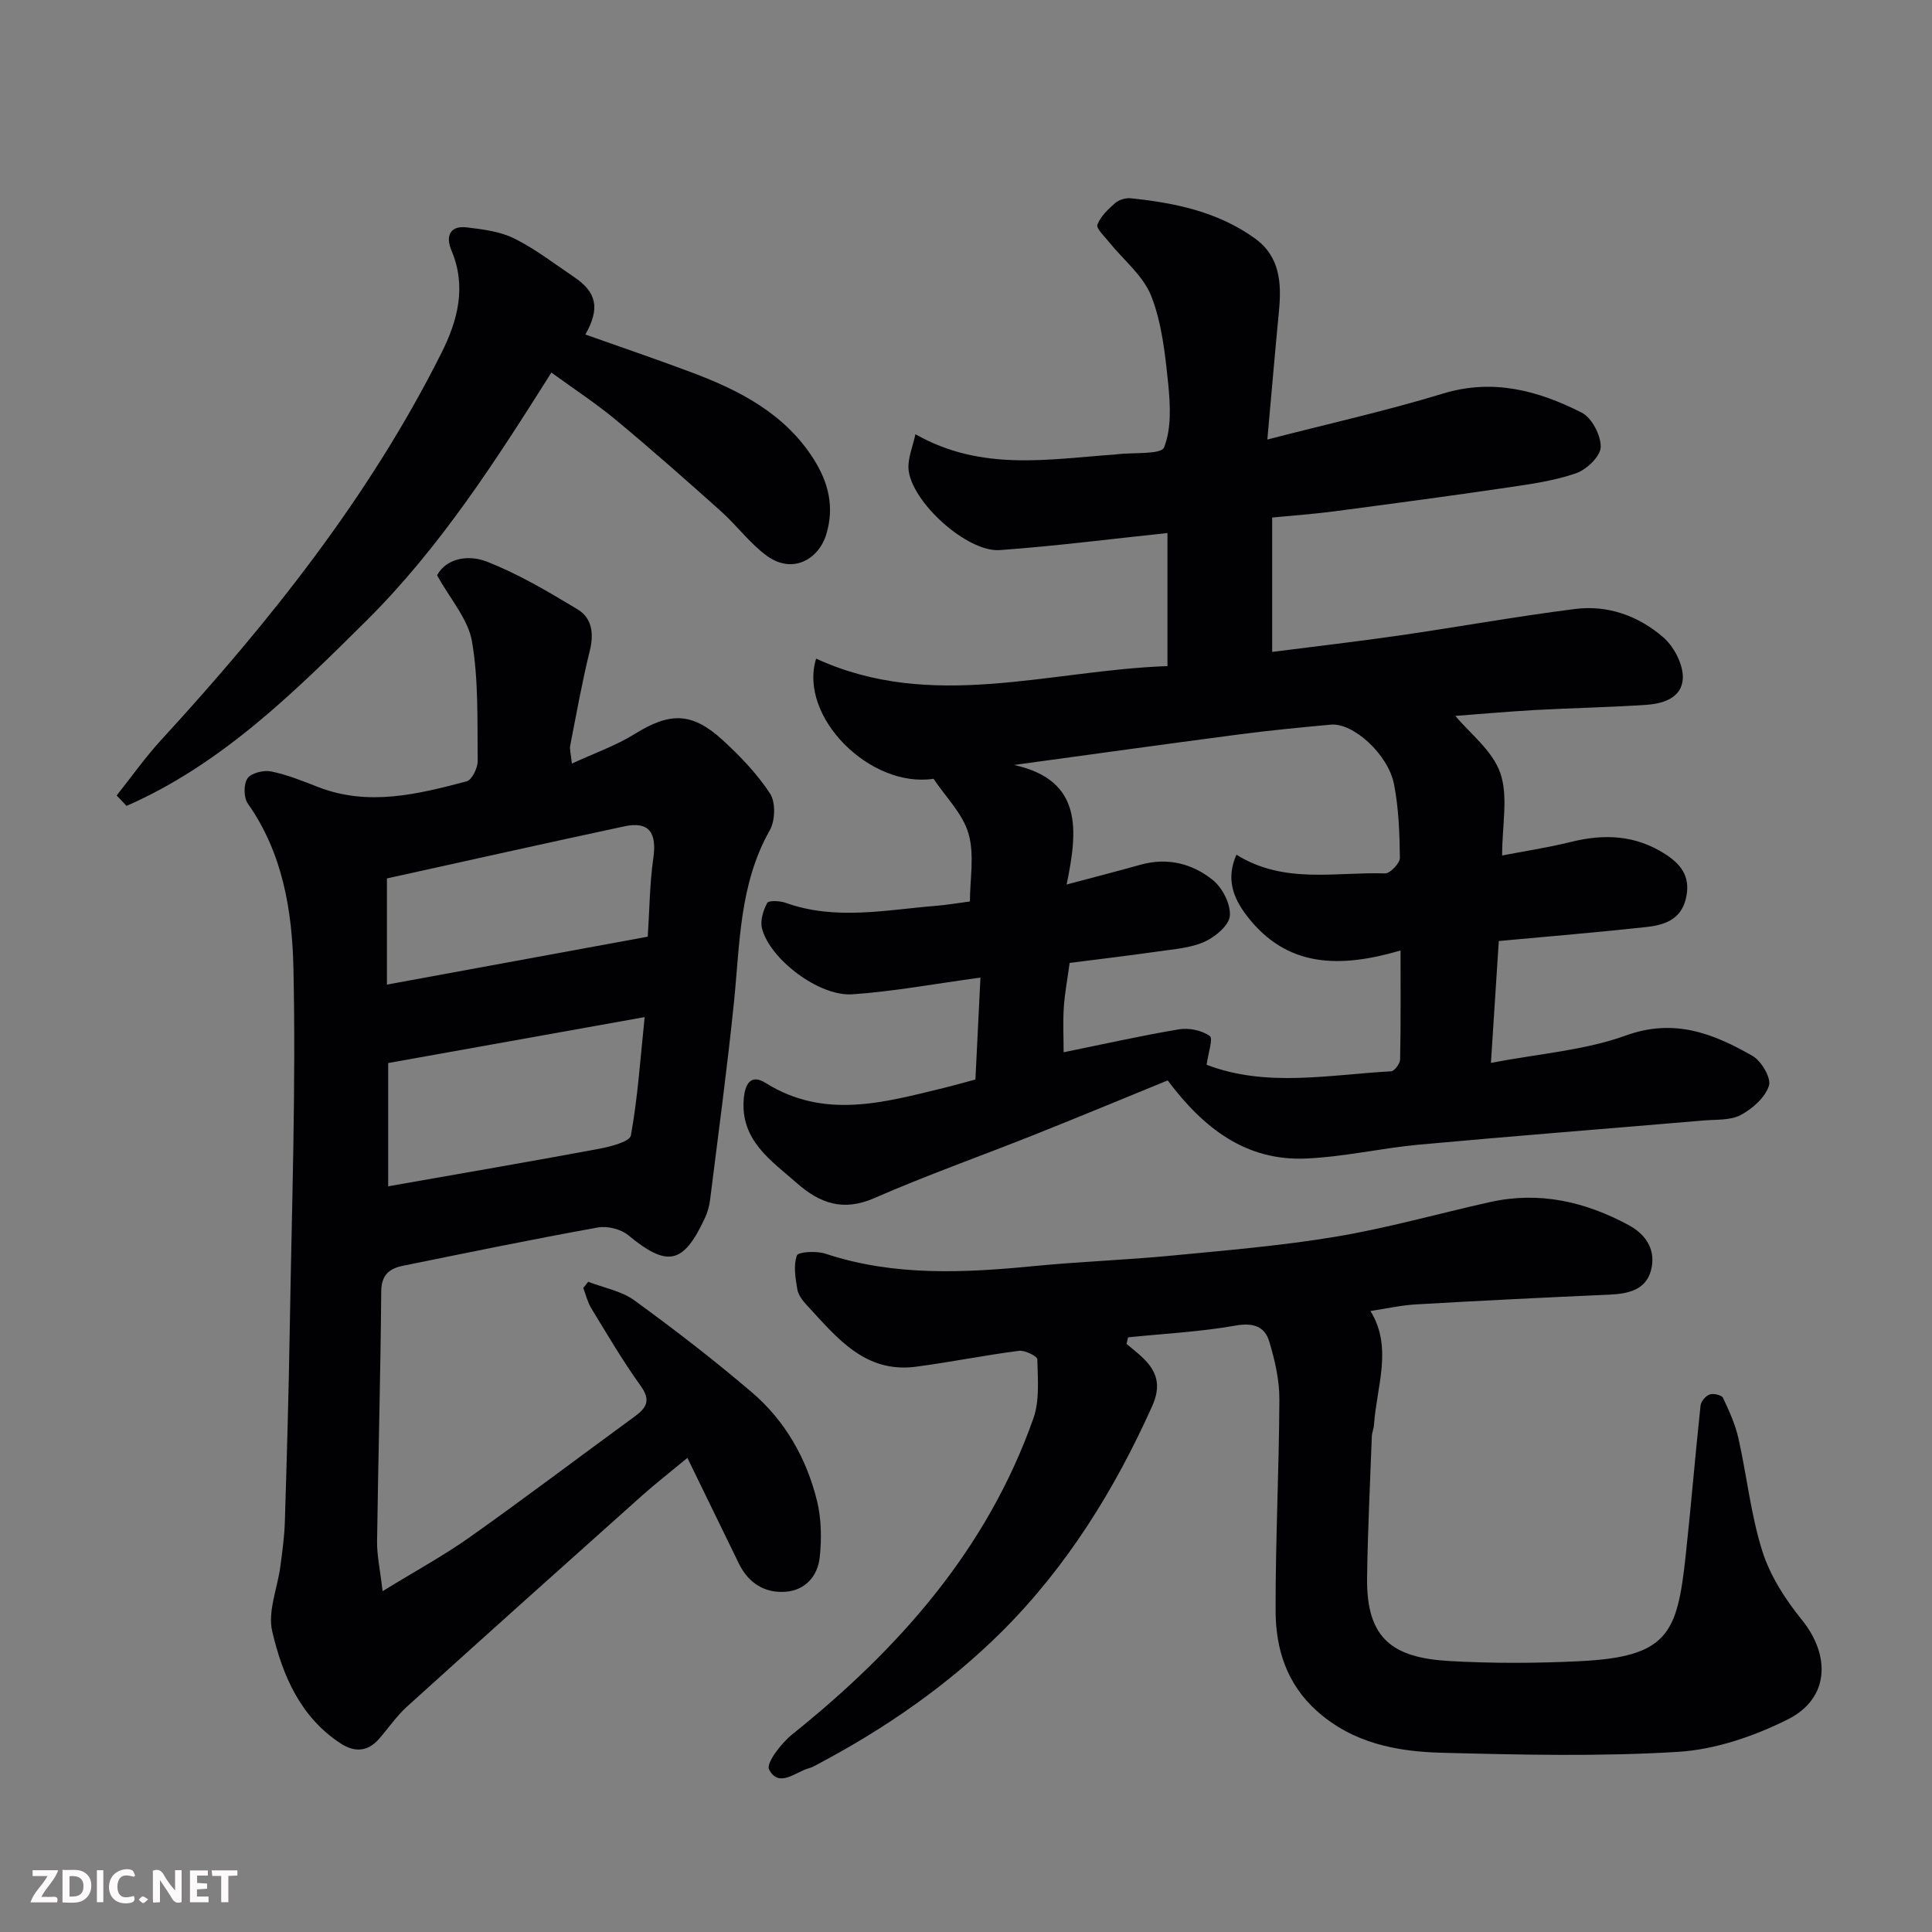 <svg enable-background="new 0 0 400 400" viewBox="0 0 400 400" xmlns="http://www.w3.org/2000/svg"><rect x="0" y="0" width="400" height="400" fill="#808080" stroke="none"/><path d="m301.31 148.22c2.98 3.59 7.69 7.17 9.31 11.83 1.68 4.84.38 10.73.38 17.07 4.31-.84 9.34-1.6 14.25-2.81 6.94-1.71 13.39-1.45 19.62 2.59 3.62 2.34 5.2 5.09 4.13 9.31-1.09 4.3-4.6 5.34-8.21 5.73-10.09 1.1-20.22 1.94-30.48 2.89-.53 8.19-1.03 15.87-1.63 25.23 9.97-1.92 19.39-2.58 27.93-5.67 10.05-3.63 18.13-.41 26.22 4.22 1.84 1.05 3.92 4.58 3.41 6.17-.78 2.44-3.4 4.77-5.82 6.06-2.15 1.15-5.07.92-7.67 1.14-19.66 1.68-39.33 3.21-58.98 5.01-7.82.72-15.56 2.54-23.39 2.87-12.36.53-21.13-6.18-28.62-16.17-9.02 3.68-18.3 7.54-27.64 11.26-11.04 4.4-22.26 8.36-33.14 13.12-6.4 2.8-11.24 1.06-15.94-3.07-5.42-4.75-11.79-8.9-11.05-17.54.25-2.88 1.37-5.22 4.5-3.26 12.17 7.63 24.53 4.05 36.92 1.04 2.05-.5 4.07-1.08 6.54-1.74.34-6.91.69-13.99 1.04-21.1-9.78 1.33-18.11 2.89-26.5 3.46-6.94.48-17.12-7.29-18.73-13.66-.4-1.6.26-3.72 1.08-5.25.3-.56 2.64-.46 3.82-.03 10.37 3.71 20.82 1.44 31.25.61 2.13-.17 4.24-.54 6.9-.89 0-4.57.98-9.61-.28-14.02-1.18-4.13-4.72-7.59-7.25-11.38-13.15 2-28.03-12.86-24.31-24.88 23.95 11.02 48.25 2.4 72.74 1.55 0-9.37 0-18.45 0-27.55-11.67 1.22-23.16 2.7-34.71 3.53-6.8.49-18.38-10.04-18.9-16.77-.17-2.25.87-4.6 1.43-7.22 13.67 7.77 27.52 5.16 41.22 4.21.17-.01.33-.04.49-.06 3.41-.41 9.17.1 9.77-1.42 1.54-3.92 1.3-8.79.85-13.18-.63-6.13-1.29-12.49-3.5-18.14-1.66-4.24-5.79-7.5-8.78-11.24-.92-1.15-2.67-2.78-2.37-3.56.66-1.73 2.23-3.21 3.7-4.49.78-.67 2.15-1.07 3.19-.97 9.16.94 18.08 2.8 25.73 8.32 5.21 3.76 5.52 9.29 4.96 15.06-.8 8.33-1.51 16.66-2.4 26.57 12.96-3.35 24.79-5.98 36.35-9.51 10.38-3.17 19.73-.62 28.73 3.94 2.1 1.06 4 4.72 3.94 7.13-.05 1.92-2.93 4.67-5.11 5.43-4.56 1.57-9.46 2.25-14.27 2.96-11.97 1.76-23.97 3.36-35.97 4.94-4.08.54-8.18.82-12.67 1.26v27.82c8.92-1.14 17.68-2.15 26.4-3.41 12.12-1.76 24.18-3.94 36.32-5.48 6.77-.86 13.11 1.43 18.21 5.83 2.12 1.83 3.92 5.15 4.08 7.89.24 4.43-3.69 5.86-7.45 6.12-7.75.53-15.53.66-23.29 1.09-5.87.34-11.73.87-16.35 1.21zm-80.48 34.91c5.57-1.49 10.44-2.73 15.28-4.09 5.58-1.57 10.76-.26 15 3.17 1.99 1.6 3.7 4.97 3.52 7.39-.14 1.96-3 4.36-5.2 5.36-2.86 1.3-6.25 1.54-9.45 2-6.27.9-12.56 1.64-18.52 2.4-.46 3.36-1.02 6.27-1.21 9.21-.2 3.05-.04 6.13-.04 9.29 8.27-1.68 16.05-3.44 23.91-4.75 2.05-.34 4.7.21 6.35 1.38.73.51-.34 3.58-.65 5.96 12.36 4.74 25.34 2.06 38.2 1.35.69-.04 1.85-1.6 1.86-2.47.15-7.38.09-14.76.09-22.54-12.56 3.67-23.59 3.62-31.89-7.27-2.77-3.64-4.29-7.6-2.09-12.56 9.89 6.16 20.52 3.53 30.77 3.87 1.04.03 3.08-2.11 3.07-3.22-.06-5.09-.24-10.26-1.21-15.23-1.22-6.25-8.49-12.77-13.07-12.35-6.37.58-12.74 1.2-19.08 2.03-15.52 2.04-31.02 4.2-46.53 6.32 14.36 3.14 13.18 13.67 10.89 24.75z" fill="#010103"/><path d="m118.4 158.09c4.72-2.18 9.12-3.71 12.98-6.11 7.26-4.52 11.84-4.61 18.23 1.24 3.64 3.33 7.15 6.99 9.83 11.09 1.18 1.81 1.06 5.6-.06 7.58-6.34 11.18-6.18 23.54-7.43 35.71-1.4 13.67-3.25 27.3-4.95 40.94-.16 1.27-.55 2.56-1.09 3.72-4.47 9.55-7.75 10.13-15.85 3.47-1.54-1.27-4.33-1.95-6.3-1.59-13.46 2.43-26.87 5.19-40.28 7.91-2.79.57-4.52 1.82-4.55 5.31-.14 17.27-.63 34.53-.86 51.79-.04 2.89.62 5.79 1.14 10.29 6.69-4.12 12.66-7.36 18.16-11.26 11.46-8.12 22.66-16.61 34.01-24.89 2.47-1.8 3.43-3.35 1.27-6.35-3.7-5.15-6.92-10.65-10.23-16.07-.77-1.27-1.12-2.8-1.66-4.21.34-.43.68-.85 1.02-1.28 3.21 1.24 6.86 1.89 9.55 3.84 8.34 6.06 16.53 12.38 24.37 19.08 6.87 5.87 11.27 13.64 13.44 22.38.93 3.74.98 7.87.58 11.73-.39 3.81-2.95 6.81-6.97 7.14-4.35.36-7.78-1.74-9.77-5.83-3.48-7.16-6.97-14.32-10.66-21.88-3.51 2.91-6.55 5.27-9.41 7.82-16.24 14.51-32.47 29.03-48.62 43.65-2.18 1.97-3.87 4.47-5.81 6.7-2.34 2.69-5.07 2.82-7.92.97-8.4-5.46-12.08-14.16-14.2-23.22-.97-4.13 1.1-8.96 1.69-13.49.41-3.09.84-6.19.93-9.29.41-13.43.8-26.86 1.02-40.29.4-24.76 1.3-49.54.75-74.28-.26-11.77-2.19-23.77-9.43-34.02-.87-1.24-.91-4-.09-5.22.75-1.12 3.32-1.76 4.86-1.46 3.32.67 6.53 1.97 9.7 3.21 10.45 4.08 20.67 1.53 30.82-1.15 1.1-.29 2.31-2.78 2.29-4.24-.1-8.26.2-16.64-1.18-24.72-.79-4.63-4.5-8.75-7.23-13.71 1.97-3.6 6.57-4.27 10.22-2.85 6.58 2.55 12.76 6.23 18.84 9.89 3 1.8 3.45 4.97 2.57 8.55-1.6 6.47-2.77 13.05-4.05 19.6-.18.77.1 1.61.33 3.8zm15.07 52.49c-18.49 3.31-35.91 6.43-53.1 9.51v25.52c14.75-2.6 29.18-5.07 43.58-7.75 2.41-.45 6.43-1.47 6.67-2.78 1.42-7.83 1.95-15.84 2.85-24.5zm-53.36-6.73c18.16-3.34 35.93-6.6 54-9.92.38-5.76.4-11.04 1.15-16.22.78-5.38-.92-7.72-6.02-6.62-16.35 3.5-32.67 7.15-49.13 10.78z" fill="#010103"/><path d="m233.24 278.24c1.14.97 2.34 1.88 3.41 2.92 2.96 2.87 3.78 5.77 1.88 10-7.78 17.33-17.71 33.3-31.13 46.66-11.14 11.08-24.13 20.05-38.09 27.44-.58.31-1.16.65-1.79.82-2.85.77-6.23 4.19-8.29.27-.67-1.28 2.51-5.44 4.76-7.24 22.1-17.71 40.39-38.31 49.97-65.47 1.31-3.72.89-8.13.81-12.2-.01-.65-2.57-1.93-3.8-1.77-7.12.92-14.18 2.35-21.3 3.29-10.61 1.41-16.43-6.05-22.59-12.7-.87-.94-1.8-2.12-2-3.3-.39-2.34-.84-4.95-.09-7.03.27-.76 4.06-.98 5.89-.37 14.31 4.74 28.86 3.97 43.51 2.54 9.34-.91 18.74-1.23 28.08-2.13 11.42-1.1 22.88-2.05 34.18-3.94 10.72-1.8 21.24-4.79 31.87-7.16 10.2-2.27 19.72-.08 28.74 4.81 3.72 2.02 5.62 5.32 4.56 9.33-1.07 4.06-4.73 4.86-8.58 5.03-13.36.59-26.73 1.25-40.08 2.02-3.09.18-6.16.88-9.42 1.37 4.67 7.57 1.27 15.6.73 23.56-.05.81-.42 1.6-.45 2.41-.36 9.76-.85 19.53-.98 29.29-.17 12.72 5.45 16.55 17.06 17.21 8.97.51 18 .47 26.98.03 18.2-.89 20.16-5.66 21.89-21.56 1.14-10.44 1.99-20.92 3.11-31.36.09-.86 1.07-2.01 1.89-2.3.78-.28 2.48.12 2.76.7 1.28 2.71 2.55 5.51 3.2 8.41 1.75 7.78 2.56 15.83 4.96 23.38 1.61 5.09 4.75 9.95 8.15 14.15 6.06 7.5 5.68 16.36-2.93 20.65-6.97 3.48-14.96 6.22-22.65 6.7-16.26 1-32.64.61-48.95.19-9.34-.24-18.46-1.99-25.91-8.69-6.24-5.61-8.48-12.86-8.5-20.68-.04-14.59.72-29.19.78-43.79.02-4-.93-8.11-2.09-11.97-.94-3.12-3.28-3.96-6.94-3.32-7.35 1.3-14.85 1.68-22.29 2.44-.1.45-.21.91-.32 1.36z" fill="#010103"/><path d="m24.15 164.7c3.07-3.85 5.91-7.9 9.23-11.51 22.45-24.46 43.05-50.27 58.02-80.12 3.36-6.7 5.24-13.73 2.06-21.24-1.21-2.86-.39-5.18 3.2-4.75 3.34.4 6.9.84 9.84 2.31 4.35 2.16 8.27 5.21 12.33 7.95 4.71 3.17 5.44 6.45 2.37 11.92 7.4 2.63 14.75 5.12 22.01 7.85 9.95 3.73 19.25 8.54 25.2 17.86 3.05 4.79 4.43 9.9 2.64 15.73-1.54 4.99-6.87 8.31-12.29 4.37-3.51-2.56-6.18-6.25-9.45-9.18-7.16-6.41-14.37-12.78-21.76-18.92-4.15-3.45-8.69-6.41-13.39-9.83-11.4 18.05-22.97 36.14-38.24 51.31-14.98 14.87-30.08 29.8-49.72 38.4-.68-.73-1.37-1.44-2.05-2.15z" fill="#010103"/><g fill="#fcfafa"><path d="m37.59 393.81c-.92.31-1.52.05-2-.78-.7-1.2-1.52-2.34-2.47-3.78v4.59c-.55.03-.95.05-1.41.07-.03-.37-.06-.64-.06-.91 0-1.91 0-3.81 0-5.7 1.13-.41 1.77-.03 2.29.91.62 1.11 1.38 2.14 2.31 3.19v-4.2h1.35v6.61z"/><path d="m12.94 393.88v-6.75c1.9.19 3.93-.54 5.37 1.29.8 1.01.78 2.88.03 3.97-1.37 1.97-3.4 1.51-5.4 1.49m1.45-1.22c2.04.12 2.92-.58 2.89-2.21-.03-1.51-.98-2.19-2.89-2z"/><path d="m11.81 393.87h-5.49c.68-2.18 2.47-3.48 3.51-5.45h-3.08v-1.21h5.29c-.71 2.13-2.44 3.48-3.47 5.51.86 0 1.63.04 2.39-.01.79-.05 1.14.21.85 1.16"/><path d="m39.33 393.86v-6.61h3.7v1.07h-2.22v1.52c.68.04 1.34.09 2.07.13v1.07c-.72.05-1.38.09-2.1.14v1.48h2.4v1.19h-3.84z"/><path d="m27.71 388.56c-1.15-.3-2.46-.61-3.1.64-.37.73-.41 1.93-.06 2.67.63 1.35 1.99.93 3.17.68.35.94-.01 1.32-.93 1.46-1.62.25-3.05-.27-3.76-1.48-.73-1.24-.6-3.03.31-4.17.88-1.11 2.71-1.7 4-1.16.32.13.44.74.65 1.12-.1.08-.19.16-.28.24"/><path d="m49.15 387.24v1.07c-.59.02-1.17.05-1.87.08v5.44h-1.48v-5.44h-1.85c-.05-.4-.08-.73-.13-1.15z"/><path d="m20.06 387.21h1.33v6.62h-1.33z"/><path d="m30.68 393.25c-.49.38-.8.79-1.05.76-.32-.05-.6-.45-.9-.7.26-.24.51-.64.8-.67.29-.04.62.3 1.15.61"/></g></svg>